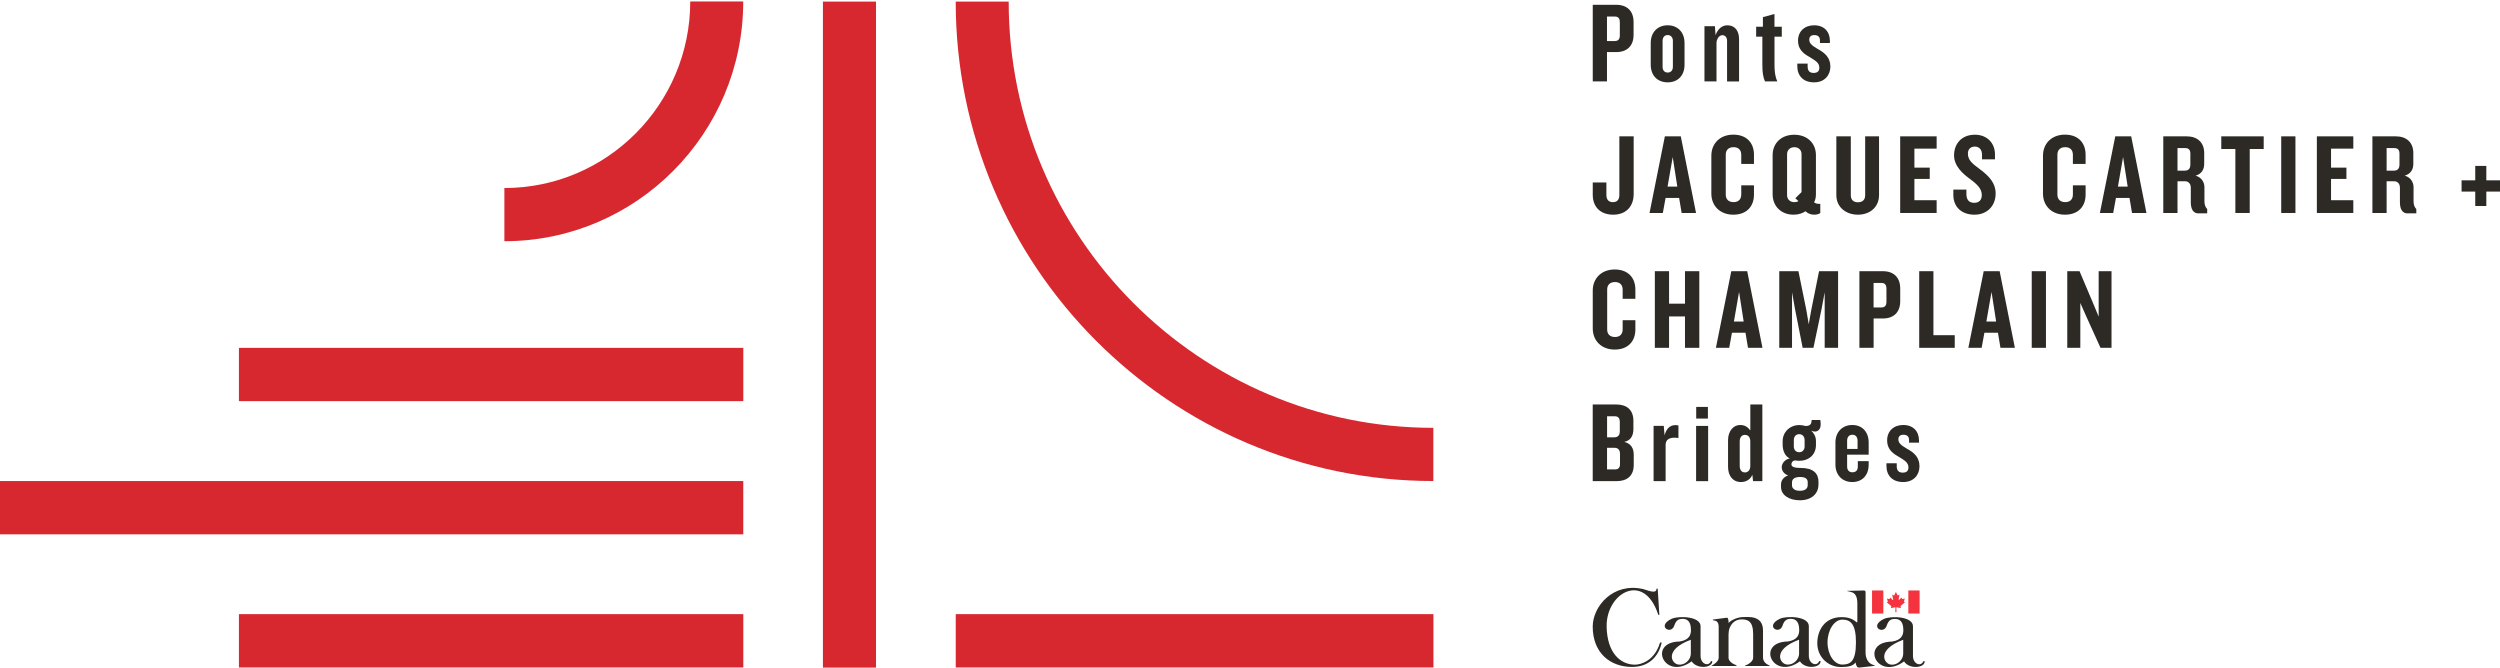 <?xml version="1.0" encoding="UTF-8"?>
<svg xmlns="http://www.w3.org/2000/svg" width="367" height="98" viewBox="0 0 367 98" fill="none">
  <path d="M237.791 3.271C237.791 2.713 237.571 2.427 237.051 2.427H235.904V6.024H237.051C237.571 6.024 237.791 5.738 237.791 5.18V3.271ZM237.266 7.647H235.904V11.952H233.817V0.703H237.266C238.848 0.703 239.809 1.613 239.809 3.236V5.125C239.809 6.732 238.848 7.647 237.266 7.647Z" fill="#2D2A26"></path>
  <path d="M245.579 5.989C245.579 5.496 245.279 5.145 244.823 5.145C244.333 5.145 244.068 5.496 244.068 5.989V9.822C244.068 10.309 244.338 10.651 244.823 10.651C245.279 10.651 245.579 10.315 245.579 9.822V5.989ZM244.818 12.088C243.337 12.088 242.326 11.108 242.326 9.485V6.33C242.326 4.728 243.337 3.713 244.818 3.713C246.28 3.713 247.291 4.728 247.291 6.33V9.491C247.296 11.108 246.285 12.088 244.818 12.088Z" fill="#2D2A26"></path>
  <path d="M253.533 11.952V5.974C253.533 5.481 253.248 5.165 252.842 5.165C252.302 5.165 251.982 5.858 251.982 6.28V11.952H250.215V3.843H251.746L251.846 5.165C252.182 4.2 252.837 3.713 253.578 3.713C254.69 3.713 255.295 4.527 255.295 5.743V11.957H253.533V11.952Z" fill="#2D2A26"></path>
  <path d="M260.496 5.381V9.47C260.496 10.47 260.581 11.244 260.916 11.952H259.099C258.814 11.309 258.714 10.621 258.714 9.47V5.381H257.803V3.929H258.794V2.512L260.491 2.055V3.929H261.567V5.381H260.496Z" fill="#2D2A26"></path>
  <path d="M266.302 12.088C264.721 12.088 263.845 11.123 263.845 9.727V9.335H265.361V9.777C265.361 10.435 265.697 10.706 266.237 10.706C266.778 10.706 267.078 10.47 267.078 9.948C267.078 9.219 266.558 8.933 265.547 8.31C264.586 7.787 263.95 7.109 263.95 5.979C263.95 4.577 264.941 3.713 266.307 3.713C267.804 3.713 268.63 4.657 268.63 6.009V6.315H267.168V5.908C267.168 5.436 266.898 5.15 266.343 5.15C265.852 5.15 265.602 5.386 265.602 5.823C265.602 6.345 265.957 6.667 266.813 7.174C267.874 7.752 268.7 8.425 268.7 9.792C268.69 10.973 267.919 12.088 266.302 12.088Z" fill="#2D2A26"></path>
  <path d="M237.816 66.629C237.816 66.037 237.53 65.735 236.99 65.735H235.914V68.91H237.09C237.611 68.91 237.816 68.624 237.816 68.102V66.629ZM237.786 61.917C237.786 61.41 237.565 61.108 237.045 61.108H235.919V64.198H236.96C237.5 64.198 237.786 63.911 237.786 63.324V61.917ZM237.345 70.629H233.811V59.38H237.31C238.842 59.38 239.783 60.209 239.783 61.761V62.977C239.783 63.937 239.413 64.665 238.451 64.866C239.463 65.137 239.833 65.831 239.833 66.775V68.247C239.838 69.82 238.877 70.629 237.345 70.629Z" fill="#2D2A26"></path>
  <path d="M244.513 65.308V70.629H242.746V62.52H244.243L244.358 63.907C244.678 62.691 245.399 62.248 246.395 62.455V64.298C244.999 64.097 244.513 64.58 244.513 65.308Z" fill="#2D2A26"></path>
  <path d="M249.003 59.736H250.72V61.445H249.003V59.736ZM248.988 62.525H250.755V70.634H248.988V62.525Z" fill="#2D2A26"></path>
  <path d="M256.942 64.771C256.942 64.198 256.637 63.841 256.166 63.841C255.696 63.841 255.39 64.183 255.39 64.806V68.388C255.39 69.011 255.691 69.353 256.166 69.353C256.587 69.353 256.942 69.016 256.942 68.423V64.771ZM257.348 70.629L257.247 69.699C256.927 70.443 256.271 70.764 255.581 70.764C254.369 70.764 253.678 69.835 253.678 68.534V64.6C253.678 63.334 254.434 62.389 255.43 62.389C256.136 62.389 256.542 62.66 256.947 63.183V59.38H258.714V70.629H257.348Z" fill="#2D2A26"></path>
  <path d="M264.916 64.6C264.916 64.112 264.616 63.736 264.125 63.736C263.62 63.736 263.334 64.108 263.334 64.6V65.544C263.334 66.017 263.62 66.388 264.125 66.388C264.611 66.388 264.916 66.017 264.916 65.544V64.6ZM265.372 70.799C265.372 70.327 265.086 70.021 264.225 70.021C263.434 70.021 263.064 70.342 263.064 70.815V71.237C263.064 71.709 263.449 72.046 264.225 72.046C265.031 72.046 265.372 71.694 265.372 71.216V70.799ZM266.433 63.354C266.263 63.354 266.097 63.319 265.892 63.218C266.328 63.64 266.583 64.148 266.583 64.74V65.333C266.583 66.685 265.607 67.644 264.125 67.644C263.99 67.644 263.69 67.629 263.57 67.594C263.199 67.594 262.979 67.865 262.979 68.152C262.979 68.489 263.284 68.694 264.36 68.694C266.162 68.694 266.953 69.488 266.953 70.704V71.096C266.953 72.483 265.942 73.442 264.21 73.442C262.628 73.442 261.452 72.668 261.452 71.483V71.111C261.452 70.538 261.823 70.016 262.498 69.795C261.873 69.574 261.557 69.086 261.557 68.579C261.557 68.006 262.078 67.398 262.754 67.298C262.063 67.026 261.692 66.167 261.692 65.288V64.766C261.692 63.429 262.754 62.399 264.13 62.399C264.651 62.399 264.936 62.535 265.091 62.535C265.797 62.535 265.947 62.163 265.947 61.656H267.224C267.274 61.992 267.274 62.163 267.274 62.334C267.274 62.997 266.888 63.354 266.433 63.354Z" fill="#2D2A26"></path>
  <path d="M272.69 64.685C272.69 64.163 272.419 63.821 271.934 63.821C271.448 63.821 271.158 64.158 271.158 64.685V65.901H272.69V64.685ZM271.914 70.764C270.447 70.764 269.441 69.734 269.441 68.197V64.957C269.441 63.434 270.452 62.389 271.914 62.389C273.395 62.389 274.321 63.434 274.321 64.957V66.745H271.158V68.489C271.158 68.996 271.428 69.332 271.934 69.332C272.489 69.332 272.725 68.996 272.725 68.489V67.695H274.321V68.217C274.321 69.749 273.395 70.764 271.914 70.764Z" fill="#2D2A26"></path>
  <path d="M279.387 70.764C277.805 70.764 276.929 69.8 276.929 68.398V68.011H278.441V68.453C278.441 69.112 278.777 69.383 279.317 69.383C279.858 69.383 280.158 69.147 280.158 68.624C280.158 67.896 279.637 67.609 278.626 66.986C277.665 66.464 277.03 65.785 277.03 64.655C277.03 63.253 278.021 62.389 279.387 62.389C280.884 62.389 281.71 63.334 281.71 64.685V64.987H280.248V64.58C280.248 64.108 279.978 63.821 279.422 63.821C278.937 63.821 278.681 64.057 278.681 64.494C278.681 65.017 279.037 65.338 279.893 65.846C280.954 66.418 281.78 67.097 281.78 68.463C281.775 69.649 280.999 70.764 279.387 70.764Z" fill="#2D2A26"></path>
  <path d="M364.993 28.125V30.24H363.366V28.125H361.359V26.472H363.366V24.357H364.993V26.472H367V28.125H364.993Z" fill="#2D2A26"></path>
  <path d="M236.81 31.516C234.943 31.516 233.816 30.371 233.816 28.597V26.788H235.819V28.632C235.819 29.326 236.174 29.677 236.78 29.677C237.385 29.677 237.721 29.321 237.721 28.632V20.016H239.823V28.492C239.818 30.285 238.727 31.516 236.81 31.516Z" fill="#2D2A26"></path>
  <path d="M245.554 23.056L244.798 27.396H246.23L245.554 23.056ZM246.866 31.265L246.495 29.054H244.508L244.103 31.265H242.151L244.403 20.016H246.741L248.978 31.265H246.866Z" fill="#2D2A26"></path>
  <path d="M254.454 31.516C252.452 31.516 251.226 30.165 251.226 28.426V22.855C251.226 21.116 252.452 19.765 254.454 19.765C256.441 19.765 257.483 21.016 257.483 22.704V24.07H255.616V22.719C255.616 22.061 255.245 21.604 254.489 21.604C253.733 21.604 253.343 22.056 253.343 22.684V28.592C253.343 29.215 253.728 29.672 254.489 29.672C255.245 29.672 255.616 29.215 255.616 28.557V27.206H257.483V28.572C257.483 30.265 256.441 31.516 254.454 31.516Z" fill="#2D2A26"></path>
  <path d="M264.465 22.619C264.465 22.076 264.095 21.609 263.404 21.609C262.734 21.609 262.343 22.081 262.343 22.619V28.663C262.343 29.205 262.728 29.677 263.404 29.677C263.64 29.677 263.86 29.627 264.01 29.522L263.554 29.1L264.465 28.205V22.619ZM266.262 31.516C265.792 31.516 265.301 31.28 265.051 31.009C264.596 31.31 264.04 31.516 263.299 31.516C261.412 31.516 260.221 30.215 260.221 28.512V22.769C260.221 21.081 261.432 19.78 263.399 19.78C265.366 19.78 266.578 21.081 266.578 22.769V28.527C266.578 28.969 266.493 29.371 266.308 29.692C266.508 29.858 266.713 29.934 267.219 29.934V31.265C267.003 31.431 266.753 31.516 266.262 31.516Z" fill="#2D2A26"></path>
  <path d="M272.74 31.516C270.923 31.516 269.576 30.351 269.576 28.663V20.016H271.699V28.663C271.699 29.321 272.069 29.692 272.745 29.692C273.435 29.692 273.806 29.321 273.806 28.663V20.016H275.843V28.663C275.838 30.351 274.557 31.516 272.74 31.516Z" fill="#2D2A26"></path>
  <path d="M278.947 31.265V20.016H284.298V21.82H281.034V24.608H283.286V26.266H281.034V29.391H284.298V31.265H278.947Z" fill="#2D2A26"></path>
  <path d="M289.864 31.516C287.947 31.516 286.75 30.371 286.75 28.612V27.834H288.668V28.492C288.668 29.321 289.053 29.773 289.814 29.773C290.555 29.773 290.925 29.336 290.925 28.642C290.925 27.748 290.354 27.14 289.243 26.311C288.097 25.482 286.855 24.367 286.855 22.799C286.855 21.177 287.902 19.775 289.919 19.775C291.686 19.775 292.862 20.991 292.862 22.664V23.392H290.96V22.719C290.96 22.026 290.605 21.518 289.899 21.518C289.293 21.518 288.888 21.905 288.888 22.528C288.888 23.473 289.443 23.965 290.69 24.874C292.016 25.869 292.962 26.884 292.962 28.406C292.962 30.215 291.716 31.516 289.864 31.516Z" fill="#2D2A26"></path>
  <path d="M303.139 31.516C301.136 31.516 299.91 30.165 299.91 28.426V22.855C299.91 21.116 301.136 19.765 303.139 19.765C305.126 19.765 306.167 21.016 306.167 22.704V24.07H304.3V22.719C304.3 22.061 303.93 21.604 303.174 21.604C302.418 21.604 302.027 22.056 302.027 22.684V28.592C302.027 29.215 302.413 29.672 303.174 29.672C303.935 29.672 304.3 29.215 304.3 28.557V27.206H306.167V28.572C306.167 30.265 305.126 31.516 303.139 31.516Z" fill="#2D2A26"></path>
  <path d="M311.668 23.056L310.912 27.396H312.344L311.668 23.056ZM312.98 31.265L312.609 29.054H310.622L310.217 31.265H308.264L310.522 20.016H312.86L315.097 31.265H312.98Z" fill="#2D2A26"></path>
  <path d="M321.544 22.548C321.544 22.041 321.324 21.739 320.803 21.739H319.657V25.05H320.718C321.259 25.05 321.544 24.764 321.544 24.156V22.548ZM322.756 31.33C321.93 31.33 321.609 30.657 321.609 29.677V27.567C321.609 27.045 321.339 26.608 320.748 26.608H319.657V31.27H317.57V20.016H321.019C322.55 20.016 323.577 20.895 323.577 22.463V24.05C323.577 24.894 323.191 25.522 322.315 25.789C323.191 26.025 323.612 26.768 323.612 27.492V29.552C323.612 30.074 323.762 30.426 324.017 30.697V31.32H322.756V31.33Z" fill="#2D2A26"></path>
  <path d="M330.259 21.875V31.265H328.152V21.875H326.084V20.016H332.311V21.875H330.259Z" fill="#2D2A26"></path>
  <path d="M336.971 20.016H334.884V31.265H336.971V20.016Z" fill="#2D2A26"></path>
  <path d="M340.115 31.265V20.016H345.466V21.82H342.197V24.608H344.455V26.266H342.197V29.391H345.466V31.265H340.115Z" fill="#2D2A26"></path>
  <path d="M352.243 22.548C352.243 22.041 352.023 21.739 351.503 21.739H350.356V25.05H351.418C351.958 25.05 352.243 24.764 352.243 24.156V22.548ZM353.455 31.33C352.629 31.33 352.309 30.657 352.309 29.677V27.567C352.309 27.045 352.038 26.608 351.448 26.608H350.356V31.27H348.269V20.016H351.718C353.25 20.016 354.276 20.895 354.276 22.463V24.05C354.276 24.894 353.89 25.522 353.014 25.789C353.89 26.025 354.311 26.768 354.311 27.492V29.552C354.311 30.074 354.461 30.426 354.716 30.697V31.32H353.455V31.33Z" fill="#2D2A26"></path>
  <path d="M237.045 51.316C235.043 51.316 233.816 49.965 233.816 48.226V42.65C233.816 40.911 235.043 39.56 237.045 39.56C239.032 39.56 240.073 40.811 240.073 42.499V43.865H238.206V42.519C238.206 41.861 237.836 41.404 237.08 41.404C236.324 41.404 235.934 41.861 235.934 42.484V48.392C235.934 49.02 236.319 49.472 237.08 49.472C237.836 49.472 238.206 49.015 238.206 48.357V47.005H240.073V48.372C240.073 50.065 239.027 51.316 237.045 51.316Z" fill="#2D2A26"></path>
  <path d="M247.356 51.06V46.453H245.019V51.06H242.931V39.811H245.019V44.579H247.356V39.811H249.459V51.06H247.356Z" fill="#2D2A26"></path>
  <path d="M255.295 42.855L254.539 47.196H255.971L255.295 42.855ZM256.607 51.06L256.236 48.849H254.249L253.849 51.06H251.896L254.154 39.811H256.492L258.729 51.06H256.607Z" fill="#2D2A26"></path>
  <path d="M267.864 51.06V42.906L267.409 45.352L266.212 51.06H264.631L263.504 45.352L263.069 42.906V51.06H261.197V39.811H264.01L265.171 45.523L265.522 47.598L265.892 45.523L267.038 39.811H269.831V51.06H267.864Z" fill="#2D2A26"></path>
  <path d="M276.929 42.378C276.929 41.821 276.709 41.534 276.189 41.534H275.042V45.132H276.189C276.709 45.132 276.929 44.845 276.929 44.287V42.378ZM276.409 46.754H275.047V51.06H272.96V39.811H276.409C277.991 39.811 278.952 40.725 278.952 42.343V44.237C278.947 45.84 277.991 46.754 276.409 46.754Z" fill="#2D2A26"></path>
  <path d="M281.74 51.06V39.811H283.827V49.206H286.956V51.06H281.74Z" fill="#2D2A26"></path>
  <path d="M292.357 42.855L291.601 47.196H293.032L292.357 42.855ZM293.668 51.06L293.298 48.849H291.31L290.905 51.06H288.953L291.21 39.811H293.548L295.785 51.06H293.668Z" fill="#2D2A26"></path>
  <path d="M300.346 39.811H298.258V51.06H300.346V39.811Z" fill="#2D2A26"></path>
  <path d="M308.354 51.06L306.182 46.267L305.391 44.473V51.06H303.474V39.811H305.276L307.343 44.694L308.084 46.483V39.811H309.971V51.06H308.354Z" fill="#2D2A26"></path>
  <path d="M243.592 90.233L243.352 86.46C243.322 86.369 243.172 86.369 243.172 86.46C243.157 87.274 241.725 86.59 241.215 86.475C236.79 85.46 233.811 89.027 233.811 91.986C233.811 95.82 236.339 97.905 239.588 97.905C242.176 97.905 243.487 96.242 243.908 94.448C243.963 94.222 243.707 94.267 243.652 94.448C242.871 96.955 240.929 97.588 239.963 97.573C237.871 97.543 235.924 95.85 235.854 91.986C235.763 87.063 241.305 83.842 243.407 90.172C243.457 90.308 243.562 90.338 243.592 90.233Z" fill="#2D2A26"></path>
  <path d="M246.42 97.558C247.366 97.678 248.212 96.819 248.212 95.975V93.92C244.168 95.413 245.429 97.498 246.42 97.558ZM245.399 90.836C246.54 90.353 249.644 90.504 249.644 91.921V96.287C249.644 97.483 250.82 97.889 251.151 97.086C251.256 96.98 251.436 97.055 251.346 97.236C251.136 98.08 249.058 98.216 248.338 97.086C244.348 100 241.805 94.262 246.576 94.172C248.067 93.946 248.232 93.086 248.232 92.478C248.232 90.981 247.452 90.846 246.986 90.846C246.49 90.846 246.085 90.996 245.81 91.765C245.384 93.312 243.082 91.936 245.399 90.836Z" fill="#2D2A26"></path>
  <path d="M253.448 90.685L251.506 90.941C251.386 90.971 251.386 91.032 251.611 91.092C252.032 91.107 252.302 91.393 252.302 92.011V96.558C252.302 97.101 251.541 97.578 251.386 97.643C251.026 97.794 251.566 97.764 251.566 97.764H254.74C254.845 97.764 255.175 97.794 254.755 97.598C254.274 97.417 253.749 97.025 253.749 96.558V93.147C253.749 91.71 254.68 90.926 255.601 90.926C256.562 90.926 257.363 91.137 257.363 93.132V96.558C257.363 97.055 256.717 97.508 256.371 97.628C256.146 97.689 256.056 97.764 256.251 97.764H259.635C259.815 97.779 259.89 97.719 259.725 97.673C258.914 97.357 258.809 96.754 258.809 96.553V92.564C258.809 90.283 256.627 90.584 255.861 90.584C254.9 90.6 253.874 91.202 253.769 91.474C253.734 90.745 253.643 90.67 253.448 90.685Z" fill="#2D2A26"></path>
  <path d="M270.452 97.558C271.654 97.558 272.454 97.091 272.454 94.282C272.454 91.609 271.654 90.961 270.452 90.961C269.251 90.961 268.28 92.519 268.28 94.312C268.285 96.101 269.256 97.558 270.452 97.558ZM272.409 97.211C272.079 97.784 271.263 97.92 270.257 97.92C268.345 97.92 266.778 96.438 266.778 94.418C266.778 92.619 267.789 90.594 270.357 90.594C272.675 90.594 272.66 92.152 272.66 90.851V88.57C272.66 87.389 272.194 87.043 271.834 86.937C271.308 86.756 270.627 86.726 271.714 86.726L273.731 86.681C273.611 86.711 273.866 86.711 273.866 86.892V95.805C273.866 96.422 274.091 97.372 275.082 97.648C275.172 97.663 275.278 97.724 275.172 97.754L272.975 97.995C272.66 98.025 272.524 97.874 272.389 97.256" fill="#2D2A26"></path>
  <path d="M262.313 97.548C263.259 97.668 264.105 96.804 264.105 95.96V93.905C260.056 95.403 261.322 97.487 262.313 97.548ZM261.292 90.831C262.433 90.348 265.537 90.499 265.537 91.916V96.282C265.537 97.478 266.713 97.884 267.043 97.081C267.149 96.975 267.329 97.05 267.239 97.231C267.028 98.075 264.951 98.216 264.23 97.081C260.241 99.995 257.698 94.257 262.468 94.167C263.96 93.941 264.125 93.081 264.125 92.478C264.125 90.981 263.344 90.846 262.874 90.846C262.378 90.846 261.973 90.996 261.702 91.765C261.277 93.308 258.974 91.931 261.292 90.831Z" fill="#2D2A26"></path>
  <path d="M277.6 97.563C278.546 97.683 279.392 96.824 279.392 95.975V93.92C275.343 95.423 276.609 97.503 277.6 97.563ZM276.579 90.846C277.72 90.363 280.824 90.514 280.824 91.931V96.297C280.824 97.493 281.995 97.9 282.33 97.096C282.436 96.99 282.616 97.066 282.526 97.246C282.315 98.09 280.238 98.226 279.517 97.096C275.528 100.01 272.985 94.272 277.755 94.182C279.247 93.956 279.412 93.097 279.412 92.489C279.412 90.991 278.631 90.861 278.161 90.861C277.665 90.861 277.26 91.011 276.989 91.78C276.564 93.317 274.261 91.946 276.579 90.846Z" fill="#2D2A26"></path>
  <path d="M276.474 86.681H274.817V90.067H276.474V86.681Z" fill="#F5333F"></path>
  <path d="M281.8 86.681H280.143V90.067H281.8V86.681Z" fill="#F5333F"></path>
  <path d="M278.081 87.384L278.316 86.902L278.551 87.369C278.581 87.419 278.606 87.414 278.651 87.389L278.852 87.289L278.721 87.937C278.696 88.062 278.766 88.103 278.847 88.012L279.137 87.706L279.212 87.882C279.237 87.932 279.277 87.927 279.327 87.917L279.622 87.856L279.522 88.233V88.243C279.512 88.293 279.487 88.334 279.542 88.359L279.647 88.414L279.037 88.936C278.972 89.002 278.997 89.022 279.017 89.092L279.072 89.268L278.501 89.163C278.431 89.148 278.381 89.148 278.381 89.203L278.406 89.861H278.231L278.256 89.208C278.256 89.142 278.206 89.142 278.091 89.168L277.56 89.273L277.63 89.097C277.655 89.032 277.66 88.987 277.605 88.942L276.979 88.429L277.095 88.359C277.13 88.334 277.13 88.308 277.115 88.248L277 87.866L277.3 87.932C277.385 87.952 277.405 87.932 277.43 87.886L277.515 87.716L277.81 88.052C277.865 88.113 277.936 88.072 277.916 87.982L277.77 87.279L277.991 87.404C278.026 87.424 278.066 87.429 278.086 87.389" fill="#F5333F"></path>
  <path d="M109.117 90.157H35.074V97.98H109.117V90.157Z" fill="#D7282F"></path>
  <path d="M210.43 90.157H140.302V97.98H210.43V90.157Z" fill="#D7282F"></path>
  <path d="M109.117 51.065H35.074V58.887H109.117V51.065Z" fill="#D7282F"></path>
  <path d="M109.112 70.619H0V78.441H109.112V70.619Z" fill="#D7282F"></path>
  <path d="M128.599 0.236H120.805V98H128.599V0.236Z" fill="#D7282F"></path>
  <path d="M74.043 35.41V27.602C89.09 27.602 101.328 15.319 101.328 0.216H109.107C109.107 19.624 93.379 35.41 74.043 35.41Z" fill="#D7282F"></path>
  <path d="M210.415 70.614C171.752 70.614 140.297 39.042 140.297 0.236H148.075C148.075 34.737 176.042 62.806 210.415 62.806V70.614Z" fill="#D7282F"></path>
</svg>

